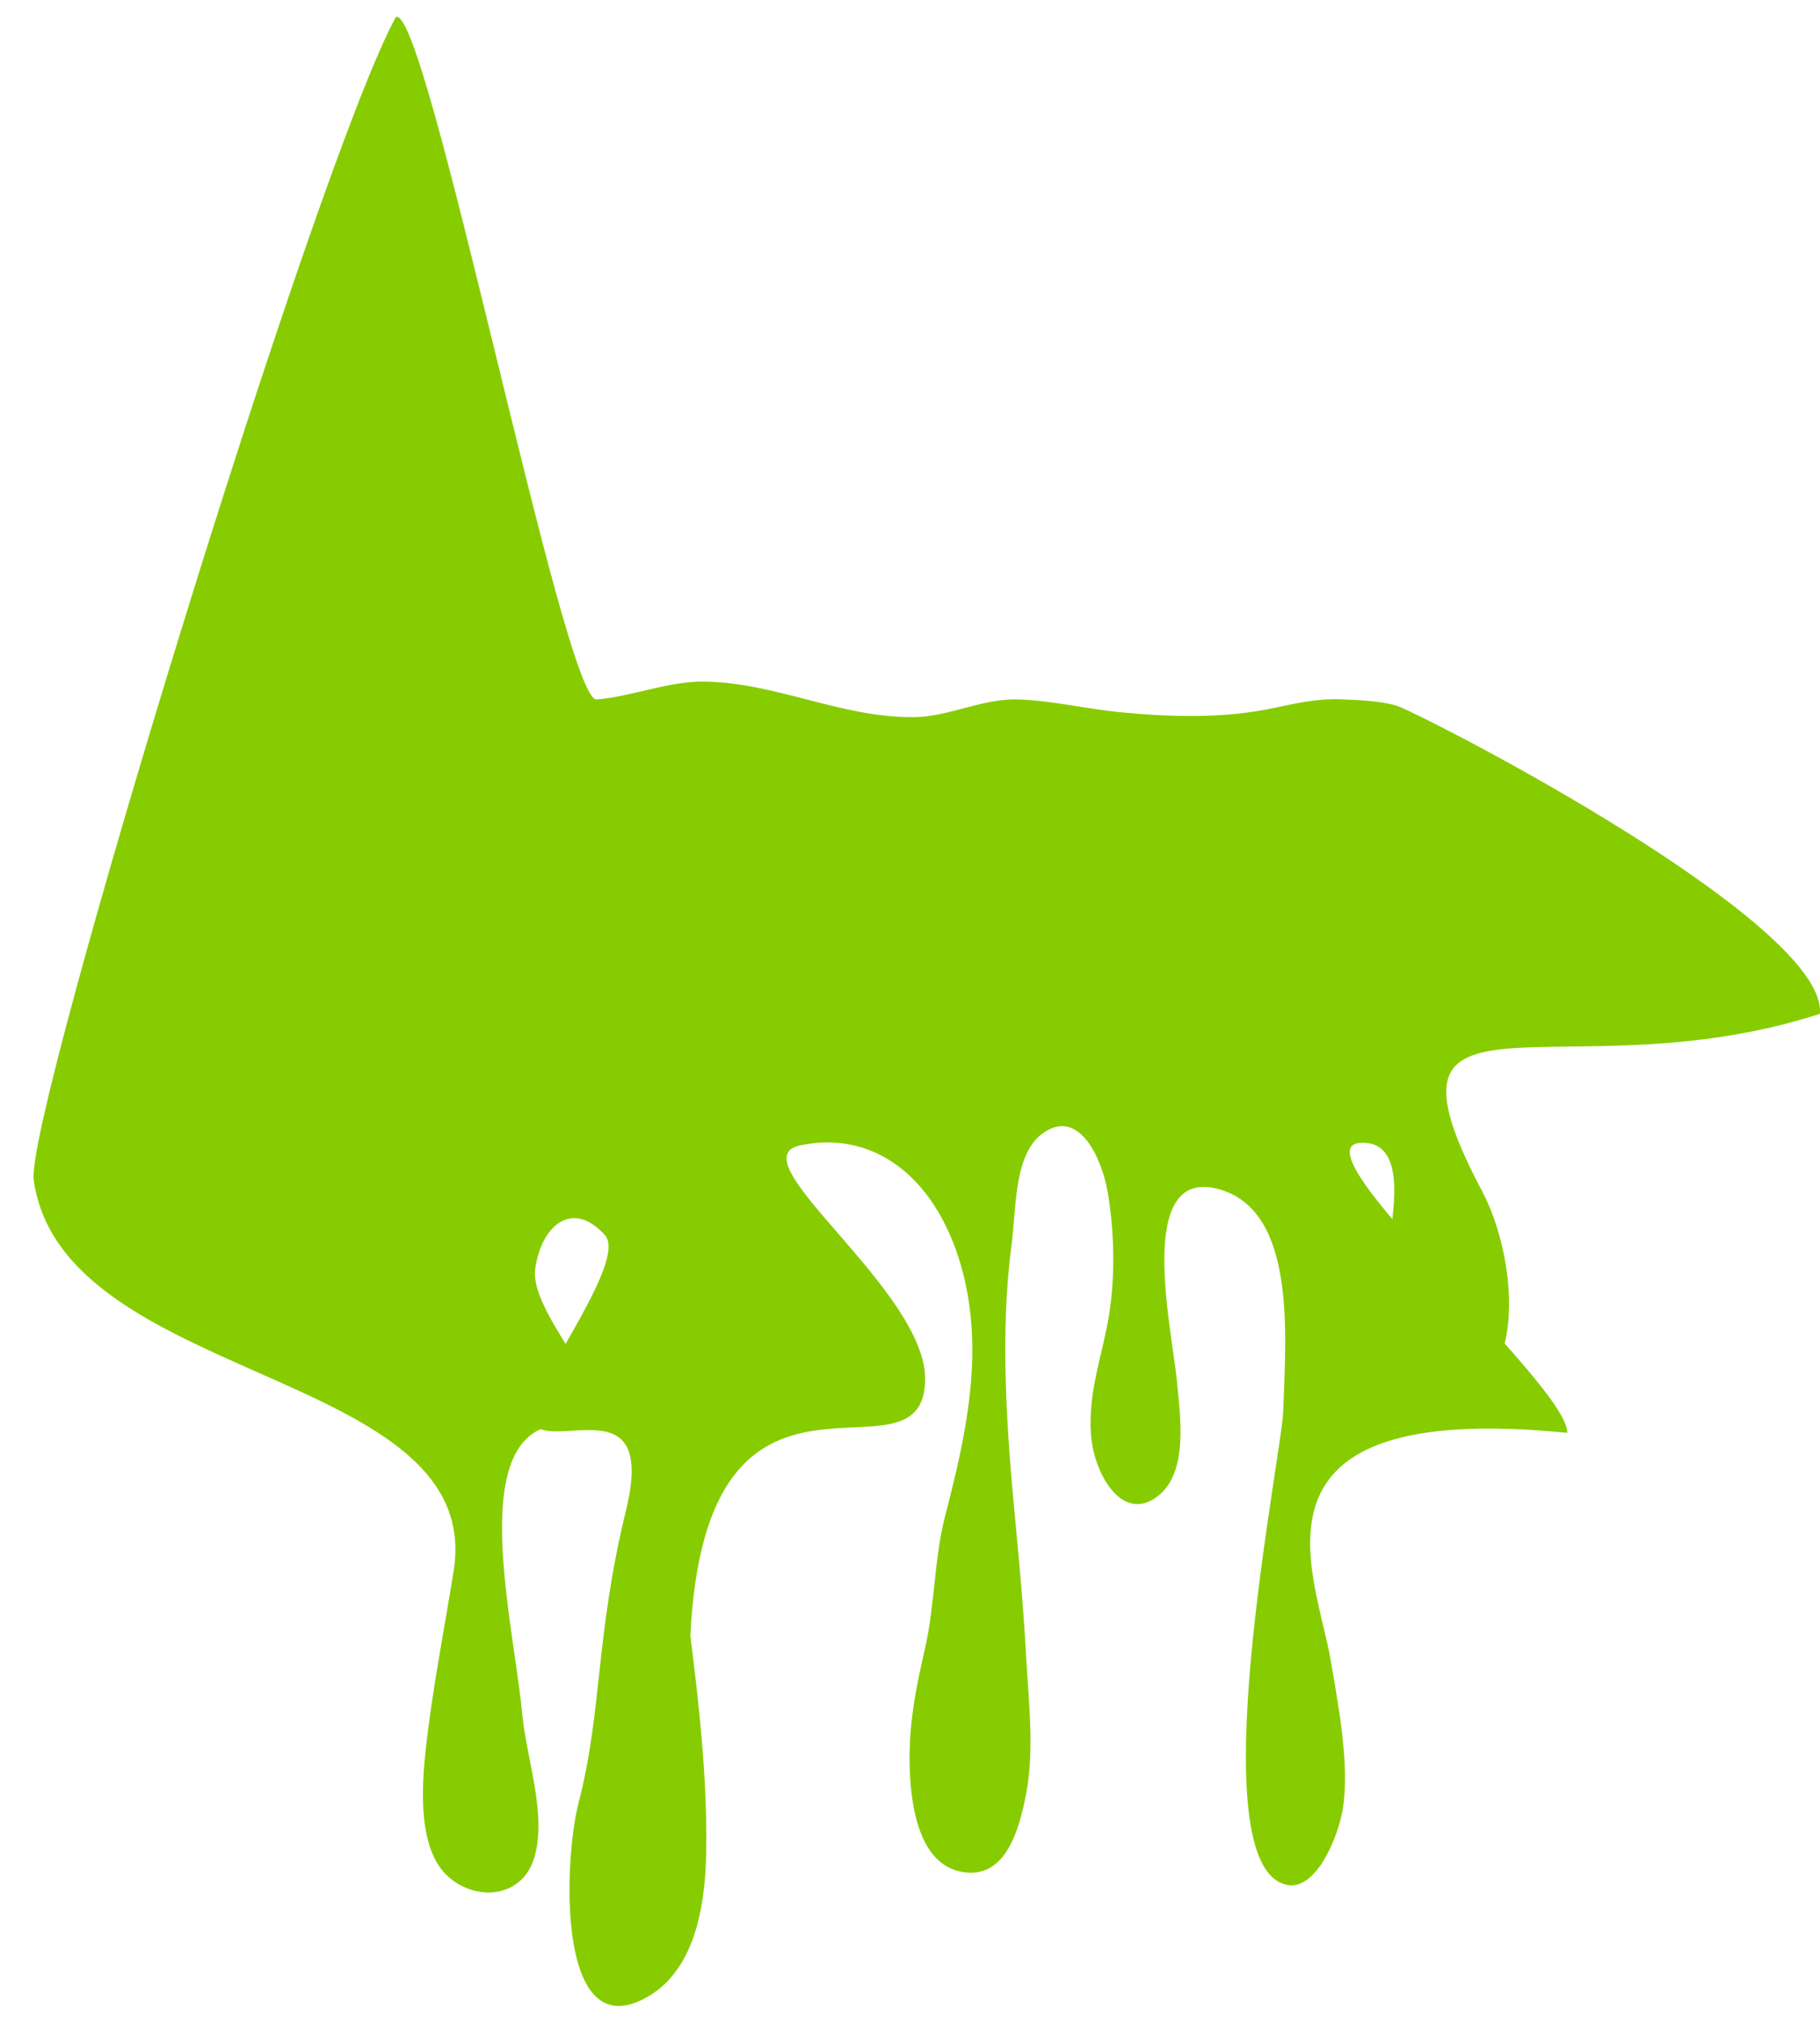 <svg width="54" height="60" viewBox="0 0 54 60" fill="none" xmlns="http://www.w3.org/2000/svg">
<path d="M12.653 51.706C12.846 50.031 13.186 48.299 13.459 46.603C14.428 40.581 1.852 41.079 1 35C0.736 33.13 9.329 4.942 11.743 0.507C12.658 0.055 16.727 20.829 17.701 20.747C18.784 20.654 19.803 20.207 20.886 20.218C23.005 20.238 24.956 21.292 27.109 21.271C28.187 21.261 29.132 20.706 30.235 20.747C31.226 20.783 32.241 21.03 33.252 21.127C34.746 21.271 36.324 21.317 37.797 20.999C38.435 20.865 39.081 20.716 39.761 20.742C40.39 20.767 41.175 20.798 41.607 20.999C43.911 22.057 54.239 27.576 53.996 30.073C46.35 32.536 40.403 28.595 43.974 35.33C44.616 36.541 45.01 38.51 44.616 39.965C44.221 41.414 43 41.794 42.123 40.684C41.351 39.708 41.091 38.459 41.191 37.113C41.254 36.291 41.859 33.86 40.403 33.896C38.254 33.947 46.546 41.077 46.5 42.5C36.5 41.5 39.043 46.655 39.484 49.255C39.698 50.519 40.046 52.307 39.849 53.612C39.71 54.501 39.047 56.079 38.191 55.909C35.527 55.39 38.032 43.181 38.074 41.855C38.145 39.656 38.481 35.936 36.185 35.278C33.655 34.554 34.771 39.425 34.918 40.951C35.023 42.035 35.258 43.664 34.364 44.368C33.282 45.226 32.43 43.654 32.367 42.518C32.291 41.203 32.715 40.206 32.912 38.968C33.093 37.812 33.059 36.496 32.866 35.361C32.694 34.364 32.019 32.843 30.94 33.614C30.072 34.23 30.151 35.905 30.013 36.928C29.66 39.548 29.874 42.503 30.126 45.123C30.256 46.465 30.374 47.826 30.449 49.178C30.52 50.478 30.693 51.906 30.449 53.186C30.239 54.306 29.841 55.626 28.708 55.544C27.457 55.452 27.08 54.018 27.004 52.723C26.92 51.326 27.151 50.18 27.449 48.88C27.738 47.611 27.717 46.218 28.045 44.954C28.649 42.621 29.207 40.175 28.561 37.714C27.856 35.042 26.022 33.49 23.739 33.973C21.801 34.384 27.516 38.284 27.449 40.951C27.365 44.389 20.953 38.968 20.483 48.515C20.747 50.611 20.991 52.811 20.953 54.953C20.924 56.664 20.567 58.478 19.178 59.249C16.501 60.739 16.727 55.179 17.164 53.484C17.877 50.735 17.656 48.559 18.578 44.779C19.5 41 16.262 43.156 15.762 42.156C15.746 41.046 18.662 37.416 17.94 36.625C16.979 35.571 16.064 36.347 15.88 37.632C15.7 38.891 18.075 41.194 17.94 42.458C13.399 40.958 15.2 47.713 15.494 50.832C15.616 52.143 16.232 53.818 15.855 55.092C15.515 56.243 14.26 56.402 13.408 55.755C12.351 54.964 12.506 52.955 12.653 51.706Z" fill="#87CC01"/>
</svg>

